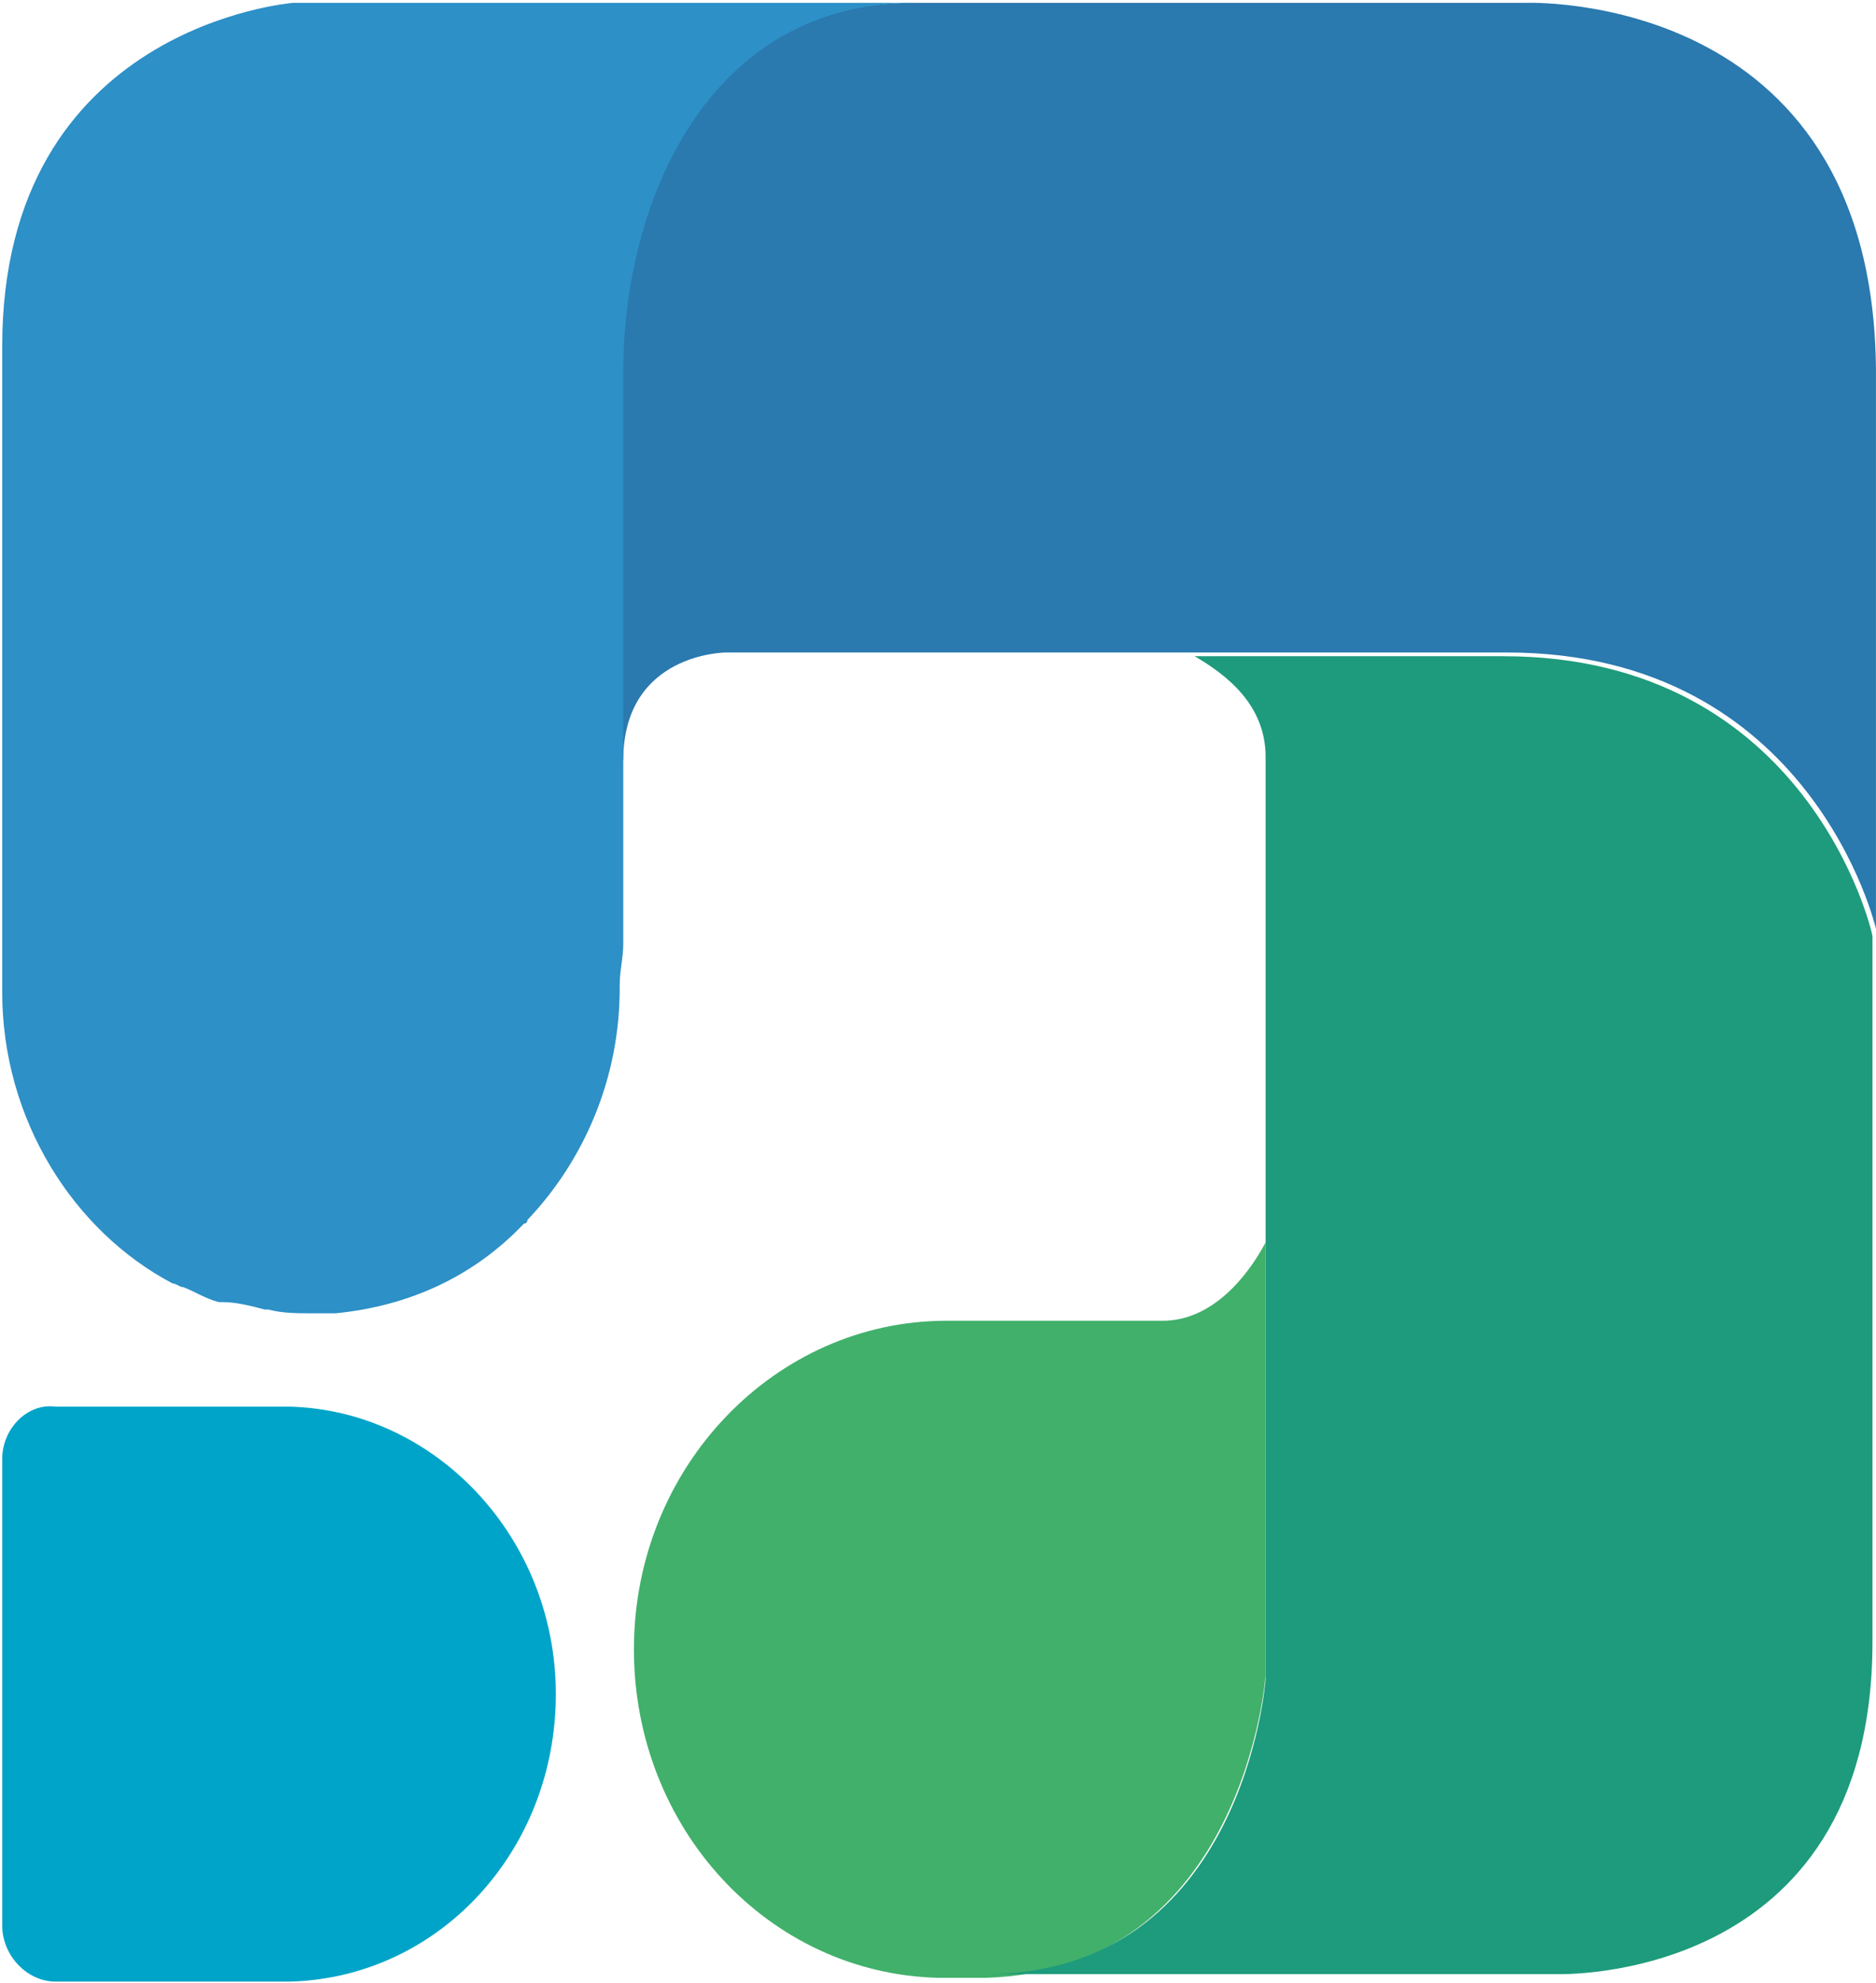 <svg width="632" height="668" viewBox="0 0 632 668" fill="none" xmlns="http://www.w3.org/2000/svg">
<path d="M426.367 564.309V418.443C420.389 429.76 408.434 444.85 391.696 444.85H322.354C321.158 444.85 319.963 444.85 318.767 444.85C261.381 444.85 213.559 493.891 213.559 555.507C213.559 615.866 258.99 664.907 316.376 666.164H443.105H331.918C419.194 663.649 426.367 564.309 426.367 564.309Z" fill="#41B06B"/>
<path d="M506.473 221.022H402.459C413.219 227.31 426.371 237.37 426.371 254.974V418.445V565.569C426.371 565.569 419.197 664.909 331.922 664.909H443.108H467.019H524.406C524.406 664.909 630.81 668.682 630.81 552.994C630.81 496.408 630.81 399.583 630.81 315.333C630.81 314.075 609.29 221.022 506.473 221.022Z" fill="#1D9B7C"/>
<path d="M513.624 0.965H306.793C238.647 0.965 208.758 67.611 208.758 125.454C208.758 163.178 208.758 212.219 208.758 251.201L209.953 256.231C209.953 219.764 244.624 219.764 244.624 219.764H403.633H507.646C610.464 219.764 631.984 312.817 631.984 312.817C631.984 226.052 631.984 144.316 631.984 144.316V124.197C630.788 -4.065 513.624 0.965 513.624 0.965Z" fill="#2A79AF"/>
<path d="M187.252 570.6C187.252 517.786 146.604 475.032 97.586 473.774H96.39H18.679C9.115 472.517 0.746 481.319 0.746 491.379V648.563C0.746 658.622 9.115 667.425 18.679 667.425H96.39H97.586C147.799 666.167 187.252 623.413 187.252 570.6Z" fill="#00A4C9"/>
<path d="M98.781 0.962C98.781 0.962 0.746 8.507 0.746 116.649V325.389C0.746 327.904 0.746 330.419 0.746 334.191C0.746 376.945 24.657 414.669 58.133 432.274C59.328 432.274 60.524 433.531 61.719 433.531C65.306 434.789 68.893 437.304 73.675 438.561H74.87C79.653 438.561 84.435 439.819 89.217 441.076H90.413C95.195 442.334 99.977 442.334 104.759 442.334H105.955H107.15C107.15 442.334 109.541 442.334 113.128 442.334C138.235 439.819 159.755 429.759 176.492 412.154C176.492 412.154 177.688 412.154 177.688 410.897C196.817 390.777 208.772 363.113 208.772 332.934V331.676C208.772 326.647 209.968 322.874 209.968 317.844C209.968 317.844 209.968 288.922 209.968 251.198C209.968 212.217 209.968 163.175 209.968 125.451C209.968 67.608 238.661 0.962 308.003 0.962L98.781 0.962Z" fill="#2D90C7"/>
</svg>
